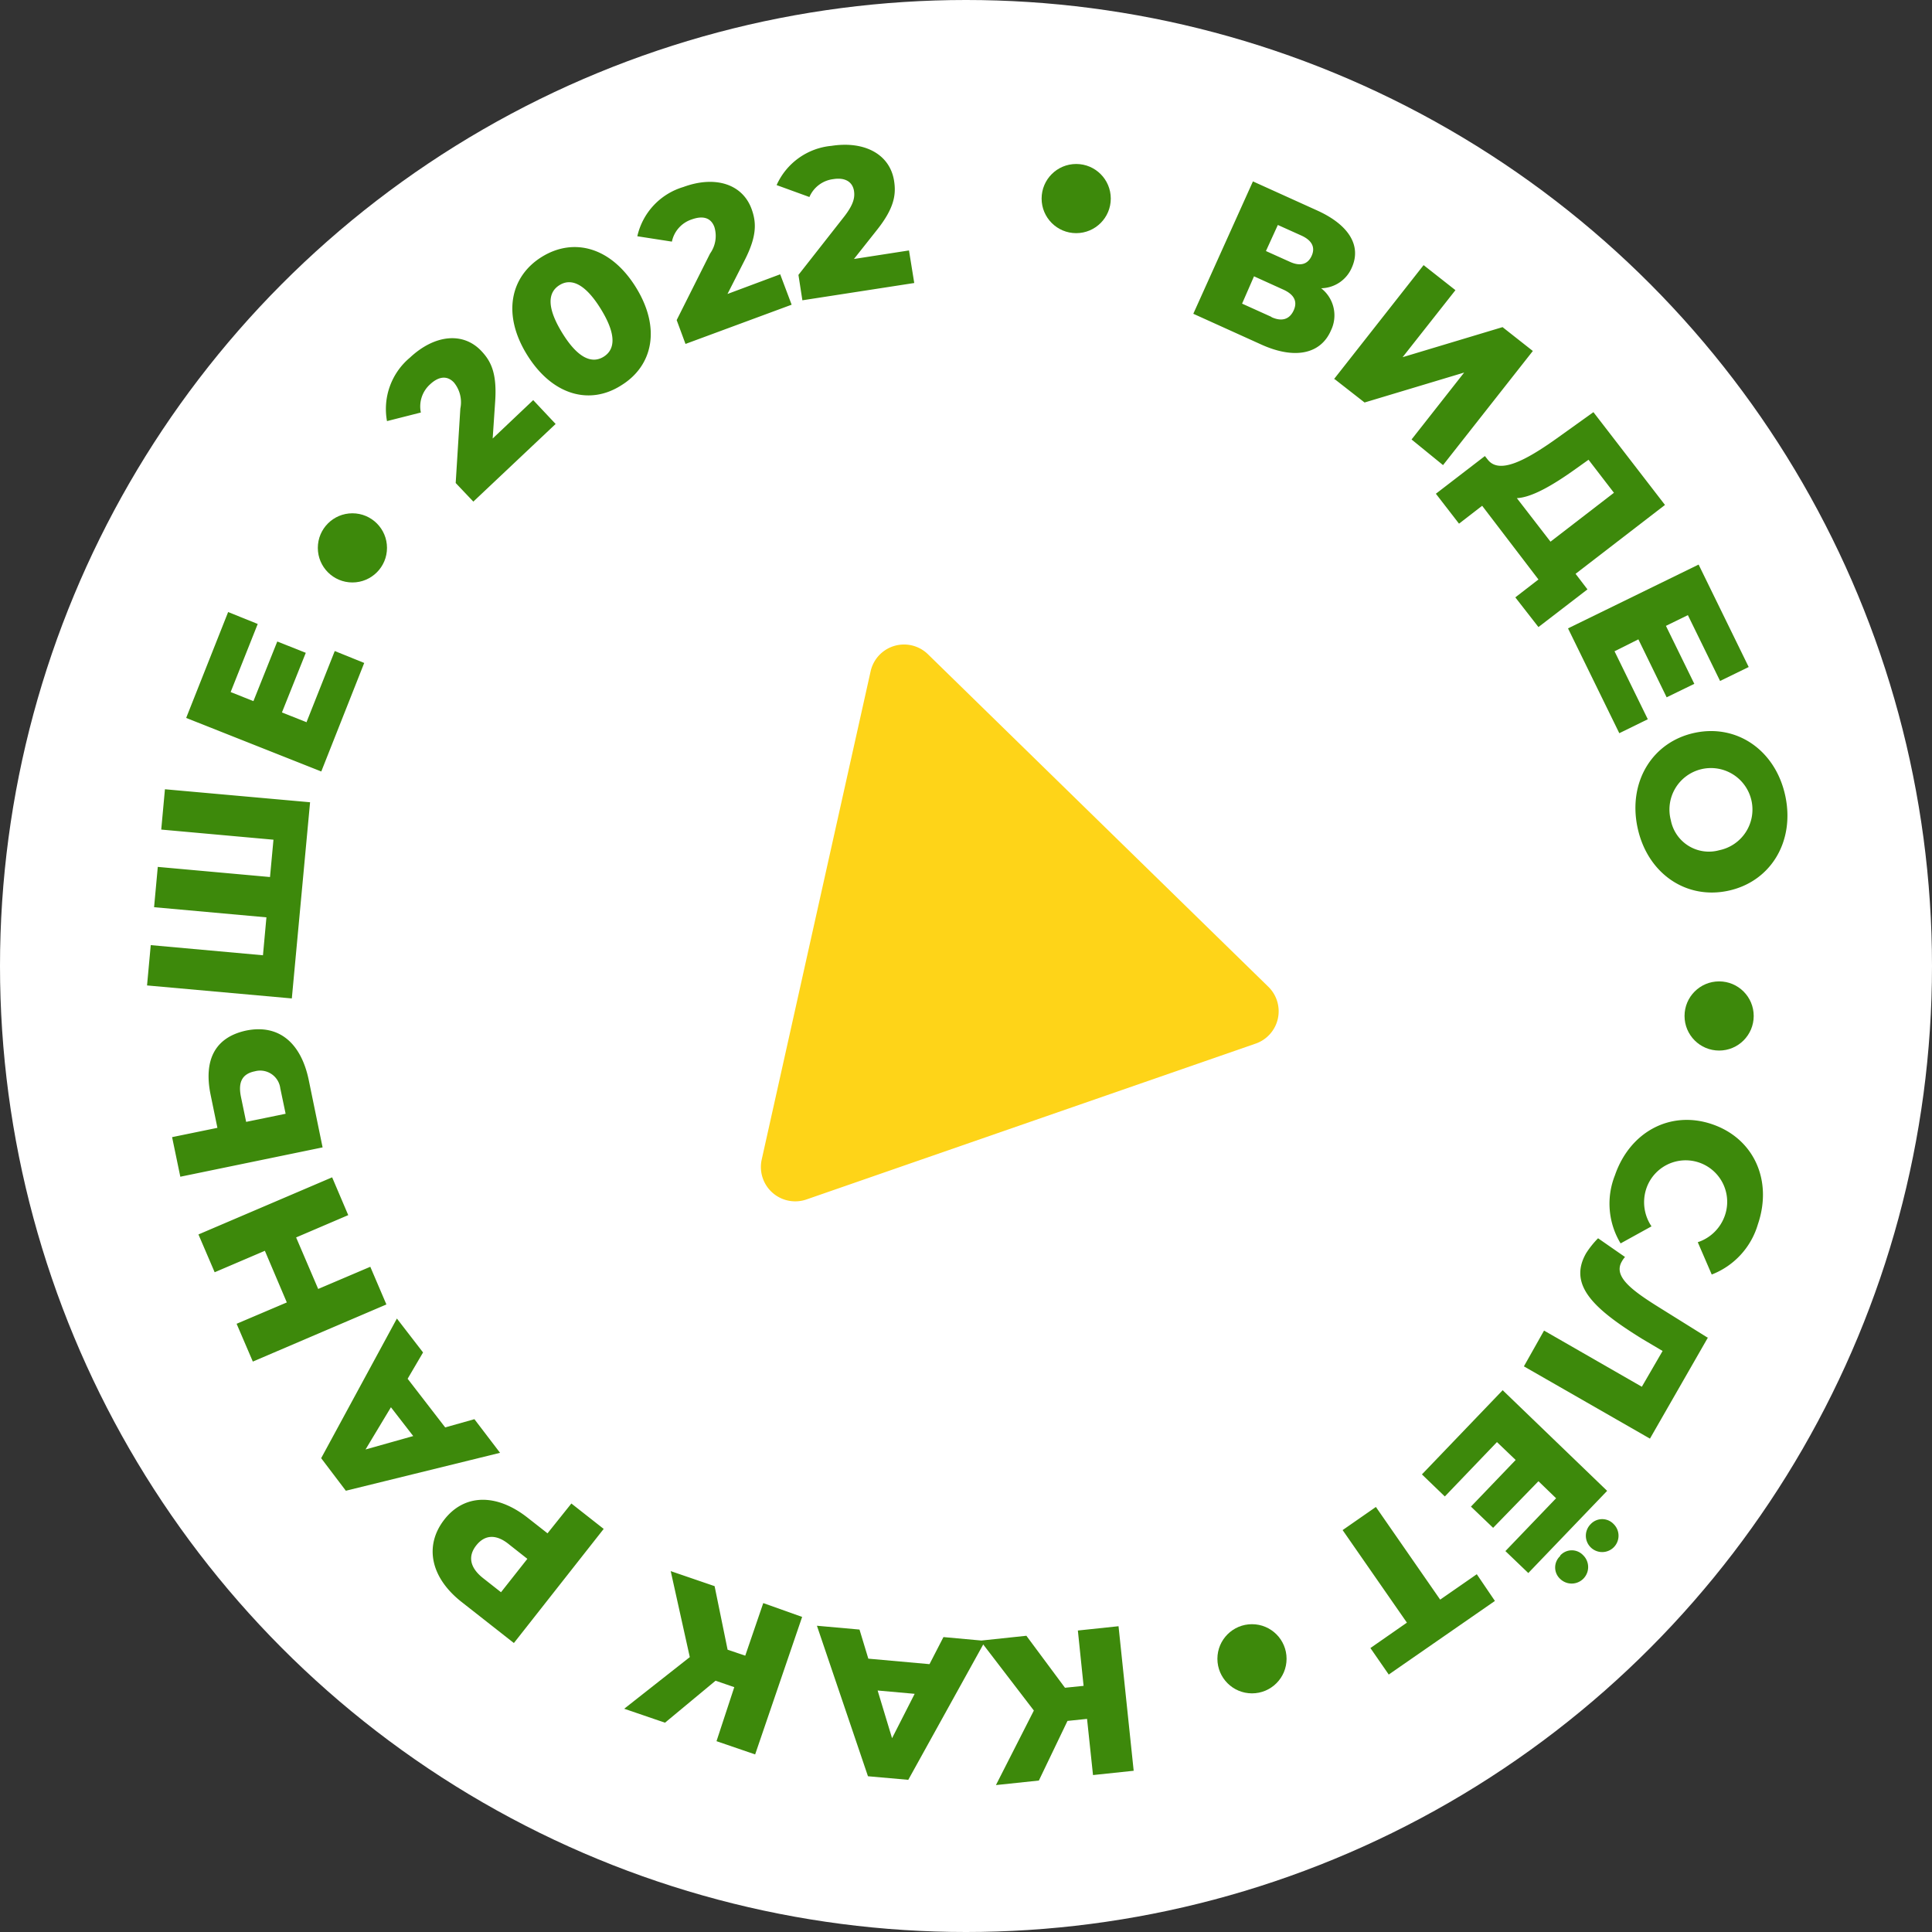 <?xml version="1.0" encoding="UTF-8"?> <svg xmlns="http://www.w3.org/2000/svg" viewBox="0 0 162 162"><rect x="0" y="0" width="162" height="162" fill="#333333" stroke="none"/> <defs> <style>.cls-1{fill:#fff;}.cls-2{fill:#3d890b;}.cls-3{fill:#fed418;}</style> </defs> <g id="Слой_2" data-name="Слой 2"> <g id="Слой_1-2" data-name="Слой 1"> <circle class="cls-1" cx="81" cy="81" r="81"></circle> <path class="cls-2" d="M110.76,24.17a2.85,2.85,0,0,0,2.59-1.73c.83-1.84-.25-3.59-2.9-4.79l-5.39-2.44-5,11.1,5.7,2.58c2.85,1.29,5,.77,5.84-1.18a2.88,2.88,0,0,0-.82-3.54Zm-3.62-5.31,2,.9c.89.41,1.16,1,.84,1.7s-.94.9-1.83.49l-2-.9,1-2.19Zm-.51,7.72-2.48-1.12,1-2.29,2.47,1.12c.9.41,1.2,1,.85,1.75s-1,.95-1.88.54Zm5.23,5.17,2.56,2,8.35-2.51-4.41,5.61L121,39l7.53-9.57-2.54-2-8.38,2.52,4.43-5.62-2.67-2.1-7.53,9.58Zm20.26,16.36,7.49-5.77-6-7.78-3.06,2.19c-2.65,1.89-4.8,3-5.77,1.83l-.27-.34L120.4,41.4l1.94,2.51,1.94-1.5L129,48.59l-1.94,1.5L129,52.58l4.11-3.16-1-1.31Zm0-8.79,1.08-.77,2.13,2.77-5.32,4.1-2.82-3.65c1.25-.06,3-1.07,4.93-2.45Zm3.26,15.29,2-1,2.37,4.86,2.32-1.13-2.38-4.86,1.84-.9,2.7,5.52,2.4-1.17-4.2-8.59-10.95,5.35,4.3,8.79,2.39-1.17-2.8-5.72Zm1.92,14.74c.79,3.82,4,6.09,7.57,5.35s5.63-4.09,4.84-7.91-4-6.09-7.57-5.35-5.63,4.09-4.84,7.91Zm2.8-.58a3.48,3.48,0,1,1,4.07,2.52,3.25,3.25,0,0,1-4.07-2.52Zm-4.69,29.79a6.42,6.42,0,0,0,.48,5.7l2.59-1.43a3.61,3.61,0,0,1-.43-3.18,3.48,3.48,0,0,1,6.59,2.25,3.59,3.59,0,0,1-2.28,2.26l1.17,2.71a6.46,6.46,0,0,0,3.87-4.21c1.25-3.66-.32-7.19-3.83-8.39s-6.91.64-8.16,4.29Zm7.77,13.6-4.12-2.57c-2.34-1.46-3.78-2.59-3.07-3.81a2,2,0,0,1,.27-.38L134,103.83a7.62,7.62,0,0,0-1,1.25c-1.54,2.69.68,4.7,4.72,7.2l1.69,1-1.74,3-8.2-4.71-1.69,3,10.57,6.06,4.88-8.51Zm-9.8,15.64a1.37,1.37,0,1,0,1.93,0,1.32,1.32,0,0,0-1.93,0Zm-2.55,2.67a1.3,1.3,0,0,0,0,1.93,1.38,1.38,0,1,0,1.91-2,1.3,1.3,0,0,0-1.93.05Zm-5.35-9.59,1.61,1.54-3.75,3.91,1.86,1.78L129,124.2l1.48,1.43-4.25,4.43,1.92,1.84,6.61-6.89L126,116.57l-6.77,7.06,1.92,1.85,4.41-4.6Zm-9.06,19.55,8.93-6.19L123.83,132l-3.07,2.13-5.39-7.77-2.79,1.94,5.39,7.76-3.06,2.13,1.55,2.24Zm-30.35-3.27-3.87.41,4.49,5.86-3.18,6.25,3.6-.38,2.4-5,1.64-.17.5,4.71,3.41-.36-1.27-12.12-3.41.36.48,4.64-1.56.16-3.23-4.35Zm-14-.52-3.57-.32,4.28,12.62,3.38.3,6.45-11.65-3.5-.32-1.17,2.27-5.13-.46-.74-2.44ZM76.71,142l-1.91,3.75-1.21-4,3.12.28Zm-16.79-9-3.68-1.26,1.6,7.21-5.5,4.33,3.42,1.17L60,140.93l1.57.54L60.08,146l3.24,1.11,3.94-11.53L64,134.42l-1.51,4.41-1.48-.5L59.92,133Zm-21.21,1.33,4.38,3.44,7.53-9.57-2.71-2.13-2,2.5-1.67-1.31c-2.62-2.06-5.32-2-7,.18s-1.14,4.84,1.47,6.89Zm4-4.81,1.51,1.19-2.21,2.8-1.5-1.18c-1.13-.89-1.28-1.85-.58-2.74s1.66-1,2.78-.07ZM35.47,113.4l-2.19-2.84-6.35,11.71L29,125l12.93-3.18L39.78,119l-2.45.69-3.15-4.08,1.29-2.2Zm-.77,7-4.05,1.14L32.78,118l1.92,2.48ZM18,106.68l4.21-1.8,1.84,4.33L19.84,111l1.36,3.17,11.2-4.79-1.35-3.16-4.37,1.86-1.85-4.32,4.37-1.87-1.35-3.17-11.21,4.79L18,106.68ZM17.66,91.8l.57,2.77-3.8.78.69,3.32,11.93-2.46-1.16-5.64c-.64-3.1-2.49-4.73-5.28-4.15C18,87,17.07,88.91,17.66,91.8Zm5.85-.51.44,2.1-3.31.68L20.21,92c-.24-1.14,0-1.94,1.16-2.17a1.7,1.7,0,0,1,2.14,1.49Zm-10-21.73,9.42.85-.29,3.13-9.41-.85-.31,3.38,9.42.85-.29,3.18-9.41-.85-.31,3.38,12.14,1.09L26,67.27,13.83,66.18l-.31,3.38Zm12.2-9-2.07-.82,2-5-2.39-.95-2,5-1.91-.76,2.27-5.71-2.48-1-3.52,8.88,11.33,4.49,3.6-9.1-2.47-1-2.35,5.92ZM41.31,36.79l.21-3.12c.16-2.36-.34-3.37-1.15-4.23-1.55-1.65-3.95-1.37-6,.55a5.61,5.61,0,0,0-1.92,5.32l2.84-.72a2.49,2.49,0,0,1,.77-2.36c.76-.71,1.46-.73,2-.16a2.61,2.61,0,0,1,.54,2.19l-.39,6.24,1.48,1.56,6.9-6.51-1.88-2-3.41,3.23Zm10.8-4.49c2.63-1.63,3.33-4.79,1.21-8.21s-5.26-4.18-7.89-2.55-3.35,4.81-1.23,8.22S49.47,34,52.11,32.3Zm-1.49-2.39c-.94.59-2.13.2-3.48-2s-1.17-3.41-.23-4,2.12-.19,3.47,2,1.18,3.41.24,4ZM61,24.65l1.42-2.79c1.08-2.1,1-3.23.6-4.34-.78-2.12-3.09-2.81-5.72-1.84a5.59,5.59,0,0,0-3.86,4.13l2.9.45A2.49,2.49,0,0,1,58,18.4c1-.36,1.63-.1,1.9.63a2.54,2.54,0,0,1-.36,2.23l-2.8,5.58.74,2,8.9-3.29L65.42,23,61,24.65Zm10.57-2.89,1.94-2.45c1.48-1.85,1.64-3,1.46-4.14-.35-2.24-2.48-3.37-5.25-2.94a5.6,5.6,0,0,0-4.6,3.29l2.75,1a2.51,2.51,0,0,1,2-1.5c1-.16,1.62.23,1.74,1,.07.5,0,1.07-.8,2.11l-3.86,4.92.33,2.13,9.38-1.45L76.22,21l-4.64.72Z"></path> <circle class="cls-2" cx="90.24" cy="16.65" r="2.9"></circle> <circle class="cls-2" cx="144.15" cy="85.19" r="2.9"></circle> <circle class="cls-2" cx="29.55" cy="45.94" r="2.9"></circle> <circle class="cls-2" cx="104.98" cy="139.09" r="2.9"></circle> <path class="cls-3" d="M73,56.3,63.87,97.23a2.88,2.88,0,0,0,3.74,3.35l37.67-13.07a2.87,2.87,0,0,0,1.07-4.77L77.83,54.88A2.87,2.87,0,0,0,73,56.3Z"></path> </g> </g> </svg> 